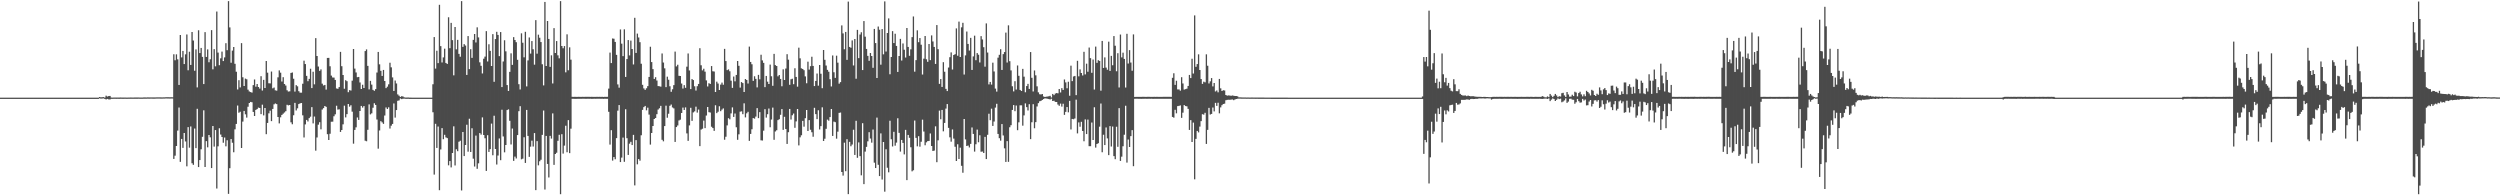 <?xml version="1.0" encoding="UTF-8"?>
<svg xmlns="http://www.w3.org/2000/svg" width="1920" height="150">
  <path d="M0 75.000h1v1.000H0zM1 75.000h1v1.000H1zM2 75.000h1v1.000H2zM3 75.000h1v1.000H3zM4 75.000h1v1.000H4zM5 75.000h1v1.000H5zM6 75.000h1v1.000H6zM7 75.000h1v1.000H7zM8 75.000h1v1.000H8zM9 75.000h1v1.000H9zM10 75.000h1v1.000H10zM11 75.000h1v1.000H11zM12 75.000h1v1.000H12zM13 75.000h1v1.000H13zM14 75.000h1v1.000H14zM15 75.000h1v1.000H15zM16 75.000h1v1.000H16zM17 75.000h1v1.000H17zM18 75.000h1v1.000H18zM19 75.000h1v1.000H19zM20 75.000h1v1.000H20zM21 75.000h1v1.000H21zM22 75.000h1v1.000H22zM23 75.000h1v1.000H23zM24 75.000h1v1.000H24zM25 75.000h1v1.000H25zM26 75.000h1v1.000H26zM27 75.000h1v1.000H27zM28 75.000h1v1.000H28zM29 75.000h1v1.000H29zM30 75.000h1v1.000H30zM31 75.000h1v1.000H31zM32 75.000h1v1.000H32zM33 75.000h1v1.000H33zM34 75.000h1v1.000H34zM35 75.000h1v1.000H35zM36 75.000h1v1.000H36zM37 75.000h1v1.000H37zM38 75.000h1v1.000H38zM39 75.000h1v1.000H39zM40 75.000h1v1.000H40zM41 75.000h1v1.000H41zM42 75.000h1v1.000H42zM43 75.000h1v1.000H43zM44 75.000h1v1.000H44zM45 75.000h1v1.000H45zM46 75.000h1v1.000H46zM47 75.000h1v1.000H47zM48 75.000h1v1.000H48zM49 75.000h1v1.000H49zM50 75.000h1v1.000H50zM51 75.000h1v1.000H51zM52 75.000h1v1.000H52zM53 75.000h1v1.000H53zM54 75.000h1v1.000H54zM55 75.000h1v1.000H55zM56 75.000h1v1.000H56zM57 75.000h1v1.000H57zM58 75.000h1v1.000H58zM59 75.000h1v1.000H59zM60 75.000h1v1.000H60zM61 75.000h1v1.000H61zM62 75.000h1v1.000H62zM63 75.000h1v1.000H63zM64 75.000h1v1.000H64zM65 75.000h1v1.000H65zM66 75.000h1v1.000H66zM67 75.000h1v1.000H67zM68 75.000h1v1.000H68zM69 75.000h1v1.000H69zM70 75.000h1v1.000H70zM71 75.000h1v1.000H71zM72 75.000h1v1.000H72zM73 75.000h1v1.000H73zM74 75.000h1v1.000H74zM75 75.000h1v1.000H75zM76 74.479h1v1.049H76zM77 74.756h1v1.000H77zM78 74.665h1v1.000H78zM79 74.562h1v1.000H79zM80 74.957h1v1.000H80zM81 73.480h1v2.917H81zM82 74.162h1v1.823H82zM83 73.766h1v2.575H83zM84 73.664h1v2.730H84zM85 74.916h1v1.000H85zM86 74.934h1v1.000H86zM87 74.901h1v1.000H87zM88 74.884h1v1.000H88zM89 74.905h1v1.000H89zM90 74.897h1v1.000H90zM91 74.914h1v1.000H91zM92 74.872h1v1.000H92zM93 74.889h1v1.000H93zM94 74.926h1v1.000H94zM95 74.880h1v1.000H95zM96 74.883h1v1.000H96zM97 74.935h1v1.000H97zM98 74.881h1v1.000H98zM99 74.894h1v1.000H99zM100 74.877h1v1.000H100zM101 74.884h1v1.000H101zM102 74.886h1v1.000H102zM103 74.872h1v1.000H103zM104 74.863h1v1.000H104zM105 74.859h1v1.000H105zM106 74.844h1v1.000H106zM107 74.879h1v1.000H107zM108 74.881h1v1.000H108zM109 74.895h1v1.000H109zM110 74.821h1v1.000H110zM111 74.817h1v1.000H111zM112 74.829h1v1.000H112zM113 74.752h1v1.000H113zM114 74.815h1v1.000H114zM115 74.784h1v1.000H115zM116 74.792h1v1.000H116zM117 74.808h1v1.000H117zM118 74.812h1v1.000H118zM119 74.791h1v1.000H119zM120 74.739h1v1.000H120zM121 74.728h1v1.000H121zM122 74.736h1v1.000H122zM123 74.765h1v1.000H123zM124 74.793h1v1.000H124zM125 74.743h1v1.000H125zM126 74.736h1v1.000H126zM127 74.625h1v1.000H127zM128 74.656h1v1.000H128zM129 74.667h1v1.000H129zM130 74.702h1v1.000H130zM131 74.673h1v1.000H131zM132 74.693h1v1.000H132zM133 41.654h1v80.423H133zM134 46.280h1v73.294H134zM135 41.746h1v70.374H135zM136 45.589h1v54.716H136zM137 65.228h1v17.361H137zM138 26.893h1v97.427H138zM139 44.081h1v62.633H139zM140 39.140h1v74.435H140zM141 49.185h1v52.972H141zM142 41.708h1v66.945H142zM143 26.468h1v101.290H143zM144 53.988h1v43.636H144zM145 39.734h1v73.682H145zM146 49.881h1v47.242H146zM147 24.554h1v100.819H147zM148 31.147h1v95.446H148zM149 54.325h1v44.370H149zM150 37.955h1v75.830H150zM151 67.107h1v16.430H151zM152 23.253h1v105.045H152zM153 40.758h1v82.152H153zM154 36.838h1v77.824H154zM155 43.686h1v61.374H155zM156 64.567h1v20.165H156zM157 24.668h1v103.599H157zM158 43.709h1v64.694H158zM159 37.926h1v75.206H159zM160 47.838h1v55.826H160zM161 45.537h1v59.922H161zM162 23.140h1v105.954H162zM163 53.226h1v43.531H163zM164 37.715h1v74.868H164zM165 50.953h1v48.919H165zM166 8.879h1v135.916H166zM167 40.422h1v71.986H167zM168 50.097h1v48.428H168zM169 44.791h1v58.528H169zM170 39.638h1v65.575H170zM171 46.924h1v62.696H171zM172 44.063h1v61.555H172zM173 33.169h1v79.203H173zM174 38.530h1v69.207H174zM175 0.859h1v148.035H175zM176 21.063h1v108.119H176zM177 48.205h1v58.611H177zM178 38.874h1v70.756H178zM179 36.078h1v80.842H179zM180 49.023h1v50.282H180zM181 55.115h1v40.065H181zM182 68.689h1v12.383H182zM183 61.568h1v25.034H183zM184 67.114h1v18.675H184zM185 33.104h1v80.536H185zM186 59.321h1v34.066H186zM187 66.024h1v19.158H187zM188 60.358h1v27.445H188zM189 60.897h1v29.437H189zM190 68.863h1v13.130H190zM191 70.248h1v8.841H191zM192 70.719h1v7.553H192zM193 71.139h1v7.381H193zM194 65.385h1v20.593H194zM195 61.011h1v28.081H195zM196 66.574h1v17.833H196zM197 64.502h1v19.241H197zM198 66.822h1v15.807H198zM199 68.025h1v14.927H199zM200 58.510h1v29.146H200zM201 69.504h1v10.879H201zM202 61.329h1v27.287H202zM203 67.561h1v15.403H203zM204 46.842h1v56.226H204zM205 55.814h1v38.621H205zM206 63.941h1v23.123H206zM207 64.051h1v20.923H207zM208 54.931h1v38.088H208zM209 67.841h1v15.813H209zM210 67.233h1v12.882H210zM211 69.379h1v10.108H211zM212 69.633h1v10.321H212zM213 59.375h1v30.475H213zM214 54.056h1v40.704H214zM215 55.824h1v34.283H215zM216 62.597h1v25.656H216zM217 59.269h1v28.038H217zM218 64.508h1v21.874H218zM219 65.673h1v19.729H219zM220 69.326h1v11.166H220zM221 70.303h1v10.640H221zM222 70.119h1v10.506H222zM223 56.038h1v37.914H223zM224 55.632h1v39.820H224zM225 60.449h1v28.075H225zM226 70.340h1v8.660H226zM227 65.404h1v19.435H227zM228 66.287h1v16.896H228zM229 70.046h1v9.863H229zM230 71.166h1v8.210H230zM231 71.185h1v7.899H231zM232 64.331h1v24.259H232zM233 46.611h1v58.980H233zM234 49.193h1v46.332H234zM235 58.247h1v33.881H235zM236 62.364h1v30.927H236zM237 60.574h1v30.167H237zM238 52.800h1v36.821H238zM239 67.653h1v14.633H239zM240 55.070h1v39.682H240zM241 64.755h1v24.757H241zM242 29.285h1v86.410H242zM243 42.994h1v62.596H243zM244 51.086h1v44.656H244zM245 54.447h1v39.384H245zM246 53.313h1v46.035H246zM247 64.266h1v19.859H247zM248 65.658h1v17.388H248zM249 65.223h1v16.163H249zM250 68.839h1v13.218H250zM251 44.480h1v58.609H251zM252 44.437h1v63.106H252zM253 50.880h1v51.817H253zM254 58.072h1v35.443H254zM255 59.477h1v33.979H255zM256 59.591h1v29.686H256zM257 61.380h1v26.448H257zM258 67.935h1v13.282H258zM259 68.209h1v15.952H259zM260 66.883h1v17.090H260zM261 39.854h1v61.483H261zM262 50.818h1v49.008H262zM263 57.576h1v37.887H263zM264 68.164h1v13.006H264zM265 61.615h1v28.561H265zM266 62.340h1v25.314H266zM267 70.810h1v9.068H267zM268 69.220h1v12.677H268zM269 69.515h1v11.344H269zM270 61.968h1v23.807H270zM271 37.609h1v72.730H271zM272 52.705h1v47.061H272zM273 55.658h1v42.109H273zM274 59.293h1v30.903H274zM275 59.074h1v33.033H275zM276 63.344h1v21.899H276zM277 68.376h1v12.986H277zM278 65.059h1v17.563H278zM279 67.586h1v13.877H279zM280 39.243h1v68.839H280zM281 37.925h1v70.561H281zM282 50.599h1v49.099H282zM283 68.654h1v11.518H283zM284 62.110h1v25.732H284zM285 64.955h1v22.082H285zM286 69.003h1v13.750H286zM287 69.753h1v9.562H287zM288 68.461h1v12.145H288zM289 55.681h1v36.116H289zM290 39.902h1v74.275H290zM291 49.418h1v50.767H291zM292 54.356h1v38.708H292zM293 58.299h1v35.722H293zM294 53.725h1v41.422H294zM295 62.214h1v26.540H295zM296 67.699h1v14.849H296zM297 66.556h1v17.156H297zM298 64.750h1v17.701H298zM299 48.159h1v50.570H299zM300 51.702h1v44.836H300zM301 59.434h1v35.759H301zM302 69.827h1v9.631H302zM303 61.860h1v28.458H303zM304 64.079h1v20.449H304zM305 72.497h1v4.940H305zM306 73.470h1v3.615H306zM307 74.457h1v1.148H307zM308 73.895h1v2.256H308zM309 74.075h1v1.754H309zM310 74.757h1v1.000H310zM311 74.890h1v1.000H311zM312 74.922h1v1.000H312zM313 74.877h1v1.000H313zM314 74.976h1v1.000H314zM315 74.981h1v1.000H315zM316 74.990h1v1.000H316zM317 74.988h1v1.000H317zM318 74.992h1v1.000H318zM319 74.997h1v1.000H319zM320 74.997h1v1.000H320zM321 74.997h1v1.000H321zM322 74.997h1v1.000H322zM323 74.998h1v1.000H323zM324 74.998h1v1.000H324zM325 74.998h1v1.000H325zM326 74.997h1v1.000H326zM327 74.997h1v1.000H327zM328 74.998h1v1.000H328zM329 74.998h1v1.000H329zM330 74.998h1v1.000H330zM331 74.998h1v1.000H331zM332 64.692h1v21.550H332zM333 28.463h1v105.618H333zM334 52.707h1v42.389H334zM335 38.968h1v74.636H335zM336 48.501h1v48.687H336zM337 3.688h1v142.374H337zM338 35.417h1v79.377H338zM339 47.989h1v50.406H339zM340 44.071h1v62.829H340zM341 37.392h1v66.111H341zM342 48.337h1v57.196H342zM343 49.121h1v56.964H343zM344 13.243h1v113.741H344zM345 37.015h1v86.697H345zM346 17.558h1v111.002H346zM347 30.823h1v86.673H347zM348 57.876h1v39.159H348zM349 20.734h1v106.333H349zM350 37.893h1v76.751H350zM351 30.611h1v85.488H351zM352 41.386h1v67.484H352zM353 43.557h1v64.512H353zM354 0.859h1v145.405H354zM355 35.993h1v65.370H355zM356 33.898h1v85.971H356zM357 34.974h1v76.411H357zM358 57.535h1v38.250H358zM359 27.677h1v88.820H359zM360 53.118h1v38.075H360zM361 37.805h1v78.913H361zM362 44.417h1v54.090H362zM363 30.634h1v91.223H363zM364 26.097h1v101.810H364zM365 32.638h1v71.516H365zM366 21.011h1v108.604H366zM367 28.699h1v96.739H367zM368 47.853h1v54.337H368zM369 50.525h1v52.852H369zM370 56.419h1v33.731H370zM371 45.086h1v58.583H371zM372 43.465h1v62.728H372zM373 23.934h1v107.324H373zM374 47.227h1v56.626H374zM375 34.005h1v82.702H375zM376 39.062h1v75.477H376zM377 50.672h1v44.275H377zM378 26.233h1v93.011H378zM379 62.813h1v26.061H379zM380 29.992h1v84.447H380zM381 24.400h1v101.949H381zM382 26.824h1v92.618H382zM383 43.097h1v63.244H383zM384 24.648h1v98.371H384zM385 66.861h1v17.425H385zM386 47.198h1v57.615H386zM387 30.949h1v86.066H387zM388 39.447h1v71.938H388zM389 65.338h1v19.197H389zM390 69.823h1v14.138H390zM391 55.185h1v37.612H391zM392 40.942h1v69.983H392zM393 49.804h1v48.887H393zM394 28.503h1v95.032H394zM395 30.706h1v89.588H395zM396 32.434h1v89.280H396zM397 45.914h1v57.815H397zM398 64.659h1v20.759H398zM399 68.724h1v12.828H399zM400 25.590h1v96.799H400zM401 32.804h1v89.071H401zM402 44.031h1v61.371H402zM403 24.418h1v100.732H403zM404 66.350h1v18.087H404zM405 46.381h1v58.035H405zM406 28.749h1v91.717H406zM407 41.147h1v71.473H407zM408 31.532h1v76.496H408zM409 37.841h1v74.691H409zM410 49.654h1v52.536H410zM411 15.487h1v130.531H411zM412 41.235h1v67.174H412zM413 26.606h1v100.394H413zM414 28.964h1v94.891H414zM415 32.293h1v90.376H415zM416 49.341h1v54.248H416zM417 65.567h1v19.335H417zM418 1.510h1v144.065H418zM419 50.683h1v53.724H419zM420 16.129h1v109.787H420zM421 29.896h1v106.384H421zM422 51.332h1v52.993H422zM423 42.488h1v63.936H423zM424 64.090h1v23.023H424zM425 21.586h1v105.016H425zM426 40.692h1v77.581H426zM427 31.539h1v85.749H427zM428 42.495h1v65.630H428zM429 44.802h1v58.708H429zM430 0.859h1v148.283H430zM431 35.318h1v67.746H431zM432 37.072h1v80.872H432zM433 35.398h1v76.400H433zM434 55.528h1v41.015H434zM435 26.373h1v90.563H435zM436 53.952h1v38.295H436zM437 36.350h1v81.277H437zM438 45.816h1v52.980H438zM439 74.353h1v1.528H439zM440 74.374h1v1.522H440zM441 74.337h1v1.581H441zM442 74.392h1v1.525H442zM443 74.393h1v1.494H443zM444 74.367h1v1.507H444zM445 74.394h1v1.460H445zM446 74.373h1v1.493H446zM447 74.362h1v1.475H447zM448 74.404h1v1.444H448zM449 74.350h1v1.537H449zM450 74.364h1v1.490H450zM451 74.360h1v1.471H451zM452 74.358h1v1.516H452zM453 74.369h1v1.479H453zM454 74.336h1v1.581H454zM455 74.371h1v1.520H455zM456 74.394h1v1.441H456zM457 74.371h1v1.518H457zM458 74.350h1v1.498H458zM459 74.383h1v1.469H459zM460 74.348h1v1.502H460zM461 74.408h1v1.475H461zM462 74.353h1v1.490H462zM463 74.420h1v1.487H463zM464 74.352h1v1.472H464zM465 74.390h1v1.473H465zM466 74.337h1v1.553H466zM467 68.038h1v17.818H467zM468 40.376h1v70.685H468zM469 48.455h1v51.525H469zM470 29.559h1v93.806H470zM471 29.756h1v90.883H471zM472 32.186h1v90.144H472zM473 42.153h1v63.953H473zM474 64.836h1v20.160H474zM475 67.308h1v13.400H475zM476 22.634h1v101.829H476zM477 33.525h1v87.523H477zM478 43.088h1v62.611H478zM479 22.509h1v101.743H479zM480 59.071h1v24.831H480zM481 45.338h1v60.822H481zM482 30.779h1v88.232H482zM483 42.563h1v67.796H483zM484 31.167h1v77.730H484zM485 37.637h1v73.763H485zM486 49.511h1v54.076H486zM487 13.693h1v128.685H487zM488 40.671h1v66.942H488zM489 25.791h1v100.419H489zM490 28.748h1v93.396H490zM491 32.394h1v91.001H491zM492 48.967h1v54.907H492zM493 65.135h1v19.220H493zM494 67.908h1v14.378H494zM495 69.012h1v12.348H495zM496 67.778h1v16.937H496zM497 66.174h1v16.540H497zM498 59.063h1v28.946H498zM499 35.900h1v75.168H499zM500 47.673h1v54.456H500zM501 53.087h1v43.669H501zM502 60.632h1v30.767H502zM503 59.281h1v31.333H503zM504 61.850h1v25.877H504zM505 66.115h1v17.981H505zM506 66.236h1v16.934H506zM507 66.551h1v14.769H507zM508 41.050h1v66.307H508zM509 48.029h1v60.492H509zM510 52.489h1v44.331H510zM511 66.941h1v14.226H511zM512 58.874h1v31.528H512zM513 61.247h1v26.124H513zM514 66.242h1v15.014H514zM515 70.491h1v9.809H515zM516 68.569h1v13.957H516zM517 65.368h1v17.906H517zM518 39.653h1v69.346H518zM519 51.009h1v46.588H519zM520 49.697h1v46.677H520zM521 58.219h1v34.294H521zM522 58.361h1v33.546H522zM523 64.162h1v22.606H523zM524 67.974h1v14.674H524zM525 65.406h1v19.060H525zM526 67.420h1v15.080H526zM527 51.203h1v51.231H527zM528 41.064h1v67.118H528zM529 54.109h1v42.192H529zM530 68.386h1v14.387H530zM531 60.717h1v32.102H531zM532 61.486h1v24.851H532zM533 66.247h1v19.287H533zM534 69.523h1v12.379H534zM535 66.204h1v20.293H535zM536 64.467h1v19.629H536zM537 36.998h1v75.255H537zM538 50.131h1v49.407H538zM539 54.073h1v44.771H539zM540 52.797h1v39.850H540zM541 55.036h1v43.389H541zM542 61.762h1v26.953H542zM543 66.406h1v15.783H543zM544 63.874h1v22.300H544zM545 64.448h1v21.973H545zM546 50.716h1v46.603H546zM547 54.756h1v43.582H547zM548 54.917h1v45.568H548zM549 70.673h1v10.161H549zM550 62.700h1v24.162H550zM551 64.142h1v21.650H551zM552 69.101h1v12.514H552zM553 64.954h1v20.472H553zM554 63.425h1v20.756H554zM555 65.065h1v18.208H555zM556 37.507h1v69.795H556zM557 46.905h1v58.103H557zM558 53.871h1v42.413H558zM559 53.300h1v37.458H559zM560 54.712h1v36.953H560zM561 61.947h1v25.139H561zM562 67.505h1v14.956H562zM563 58.757h1v31.062H563zM564 62.453h1v24.753H564zM565 57.530h1v40.200H565zM566 46.837h1v60.515H566zM567 50.515h1v52.640H567zM568 67.299h1v18.450H568zM569 63.034h1v22.459H569zM570 63.811h1v23.887H570zM571 70.655h1v8.725H571zM572 60.666h1v29.503H572zM573 61.453h1v25.596H573zM574 64.132h1v21.754H574zM575 35.801h1v72.397H575zM576 47.579h1v55.288H576zM577 49.372h1v49.885H577zM578 62.111h1v28.576H578zM579 58.571h1v32.551H579zM580 60.545h1v28.980H580zM581 67.141h1v15.912H581zM582 57.479h1v33.222H582zM583 60.911h1v25.185H583zM584 42.033h1v65.737H584zM585 46.407h1v61.530H585zM586 48.275h1v52.095H586zM587 66.893h1v16.967H587zM588 58.309h1v32.001H588zM589 62.724h1v25.005H589zM590 64.519h1v18.812H590zM591 49.635h1v48.116H591zM592 58.549h1v33.262H592zM593 65.902h1v16.719H593zM594 41.366h1v66.012H594zM595 50.043h1v50.900H595zM596 50.713h1v49.343H596zM597 58.617h1v33.646H597zM598 57.613h1v33.914H598zM599 60.640h1v27.532H599zM600 66.250h1v17.507H600zM601 53.228h1v46.523H601zM602 61.446h1v28.276H602zM603 52.620h1v46.429H603zM604 41.610h1v68.948H604zM605 45.818h1v55.718H605zM606 65.130h1v18.530H606zM607 60.864h1v30.934H607zM608 60.454h1v28.057H608zM609 64.645h1v22.528H609zM610 52.415h1v45.745H610zM611 59.080h1v34.150H611zM612 66.583h1v17.130H612zM613 36.584h1v75.084H613zM614 44.815h1v60.651H614zM615 52.463h1v51.425H615zM616 52.977h1v39.825H616zM617 53.919h1v43.359H617zM618 58.688h1v32.108H618zM619 63.969h1v20.503H619zM620 47.367h1v53.218H620zM621 53.475h1v38.788H621zM622 50.859h1v48.770H622zM623 43.591h1v57.996H623zM624 50.625h1v54.406H624zM625 66.121h1v16.658H625zM626 62.140h1v25.494H626zM627 56.499h1v34.973H627zM628 65.769h1v18.933H628zM629 49.931h1v49.483H629zM630 56.646h1v40.241H630zM631 67.744h1v14.668H631zM632 38.419h1v69.888H632zM633 45.946h1v60.581H633zM634 50.340h1v48.573H634zM635 53.641h1v38.220H635zM636 55.094h1v37.561H636zM637 60.845h1v29.057H637zM638 66.392h1v17.312H638zM639 42.601h1v61.793H639zM640 55.485h1v37.890H640zM641 59.802h1v34.063H641zM642 42.728h1v63.777H642zM643 48.141h1v52.998H643zM644 64.267h1v22.424H644zM645 63.063h1v23.382H645zM646 19.530h1v112.541H646zM647 25.638h1v109.200H647zM648 37.814h1v71.743H648zM649 24.511h1v106.952H649zM650 45.961h1v60.937H650zM651 1.210h1v147.861H651zM652 36.021h1v72.955H652zM653 36.642h1v75.701H653zM654 31.011h1v79.976H654zM655 50.301h1v49.311H655zM656 29.942h1v89.026H656zM657 60.486h1v32.313H657zM658 22.939h1v98.271H658zM659 44.656h1v64.684H659zM660 26.547h1v93.383H660zM661 24.800h1v109.840H661zM662 53.824h1v40.813H662zM663 16.187h1v125.228H663zM664 28.159h1v88.265H664zM665 37.578h1v75.197H665zM666 42.912h1v65.641H666zM667 46.709h1v54.840H667zM668 40.702h1v65.707H668zM669 43.033h1v66.542H669zM670 52.075h1v47.385H670zM671 22.213h1v102.706H671zM672 33.071h1v95.978H672zM673 59.879h1v30.431H673zM674 20.374h1v106.196H674zM675 22.836h1v112.397H675zM676 49.674h1v52.784H676zM677 22.298h1v115.580H677zM678 41.749h1v67.320H678zM679 1.052h1v146.158H679zM680 39.560h1v75.093H680zM681 25.356h1v103.463H681zM682 14.141h1v118.187H682zM683 57.012h1v35.718H683zM684 43.762h1v63.203H684zM685 23.912h1v88.568H685zM686 33.099h1v68.099H686zM687 25.910h1v85.941H687zM688 35.272h1v74.255H688zM689 55.259h1v35.544H689zM690 43.009h1v59.056H690zM691 29.853h1v86.573H691zM692 46.512h1v60.954H692zM693 33.378h1v76.398H693zM694 38.208h1v80.370H694zM695 44.212h1v55.533H695zM696 21.490h1v116.839H696zM697 36.025h1v67.597H697zM698 42.856h1v62.973H698zM699 37.888h1v75.193H699zM700 28.515h1v103.065H700zM701 12.650h1v118.132H701zM702 55.044h1v37.545H702zM703 46.200h1v59.672H703zM704 23.282h1v89.092H704zM705 32.432h1v72.190H705zM706 29.226h1v83.415H706zM707 34.333h1v74.506H707zM708 57.236h1v34.646H708zM709 45.080h1v55.939H709zM710 27.626h1v83.936H710zM711 45.514h1v63.775H711zM712 47.473h1v60.893H712zM713 33.807h1v74.450H713zM714 46.207h1v56.284H714zM715 27.186h1v84.941H715zM716 31.869h1v84.102H716zM717 36.062h1v79.617H717zM718 49.093h1v47.934H718zM719 19.239h1v105.335H719zM720 37.803h1v69.971H720zM721 64.402h1v20.518H721zM722 60.719h1v30.863H722zM723 66.773h1v17.659H723zM724 47.766h1v53.081H724zM725 55.114h1v39.321H725zM726 68.265h1v15.154H726zM727 69.964h1v9.981H727zM728 51.890h1v46.298H728zM729 43.942h1v61.553H729zM730 40.259h1v68.554H730zM731 53.411h1v46.030H731zM732 42.215h1v64.217H732zM733 41.642h1v71.025H733zM734 21.794h1v101.870H734zM735 42.795h1v67.997H735zM736 16.604h1v105.531H736zM737 43.761h1v69.630H737zM738 20.983h1v106.365H738zM739 17.533h1v115.148H739zM740 57.229h1v34.181H740zM741 42.533h1v64.542H741zM742 24.229h1v87.912H742zM743 33.756h1v78.002H743zM744 38.816h1v74.451H744zM745 29.072h1v81.414H745zM746 53.710h1v44.179H746zM747 43.300h1v59.550H747zM748 27.392h1v89.020H748zM749 46.233h1v64.567H749zM750 40.766h1v58.743H750zM751 42.014h1v67.247H751zM752 47.973h1v55.920H752zM753 27.725h1v88.810H753zM754 30.307h1v86.053H754zM755 36.269h1v81.253H755zM756 51.215h1v53.877H756zM757 17.977h1v104.182H757zM758 40.334h1v63.205H758zM759 64.820h1v22.516H759zM760 62.931h1v29.358H760zM761 64.951h1v18.511H761zM762 48.134h1v48.596H762zM763 54.886h1v38.432H763zM764 68.060h1v14.583H764zM765 70.360h1v9.373H765zM766 44.298h1v58.558H766zM767 42.074h1v64.044H767zM768 37.782h1v70.227H768zM769 53.719h1v41.571H769zM770 41.590h1v62.447H770zM771 39.993h1v73.933H771zM772 25.047h1v99.323H772zM773 48.006h1v60.390H773zM774 19.468h1v104.821H774zM775 47.014h1v50.705H775zM776 54.059h1v42.098H776zM777 66.250h1v18.156H777zM778 70.213h1v10.484H778zM779 62.369h1v23.012H779zM780 68.776h1v12.256H780zM781 50.257h1v49.727H781zM782 58.220h1v35.710H782zM783 69.058h1v11.820H783zM784 69.888h1v11.002H784zM785 52.867h1v43.631H785zM786 58.860h1v29.752H786zM787 70.879h1v8.526H787zM788 66.082h1v16.218H788zM789 64.402h1v20.449H789zM790 68.313h1v11.713H790zM791 39.962h1v66.884H791zM792 59.751h1v34.151H792zM793 70.261h1v9.756H793zM794 54.117h1v44.384H794zM795 57.873h1v35.908H795zM796 66.321h1v15.458H796zM797 70.936h1v8.265H797zM798 72.381h1v5.388H798zM799 72.529h1v4.954H799zM800 72.191h1v4.553H800zM801 74.081h1v2.004H801zM802 74.506h1v1.000H802zM803 74.239h1v1.444H803zM804 74.132h1v1.700H804zM805 73.919h1v2.145H805zM806 73.593h1v2.793H806zM807 74.837h1v1.000H807zM808 72.130h1v5.455H808zM809 73.057h1v4.288H809zM810 71.856h1v6.422H810zM811 71.498h1v6.818H811zM812 71.680h1v8.586H812zM813 68.339h1v12.927H813zM814 71.020h1v8.564H814zM815 67.709h1v14.161H815zM816 69.086h1v10.569H816zM817 61.033h1v27.164H817zM818 63.283h1v22.619H818zM819 67.798h1v14.413H819zM820 62.748h1v23.508H820zM821 73.501h1v3.944H821zM822 50.426h1v48.987H822zM823 62.320h1v29.034H823zM824 58.730h1v32.866H824zM825 58.330h1v32.670H825zM826 73.062h1v3.486H826zM827 46.705h1v55.729H827zM828 58.645h1v35.341H828zM829 53.313h1v44.004H829zM830 56.080h1v37.463H830zM831 57.945h1v42.667H831zM832 39.784h1v68.724H832zM833 57.118h1v34.606H833zM834 48.890h1v54.096H834zM835 55.089h1v36.764H835zM836 36.511h1v75.781H836zM837 44.666h1v67.618H837zM838 55.912h1v38.204H838zM839 45.746h1v61.782H839zM840 68.735h1v13.666H840zM841 35.804h1v77.551H841zM842 48.306h1v62.282H842zM843 46.208h1v63.749H843zM844 46.798h1v50.503H844zM845 69.620h1v9.903H845zM846 31.446h1v85.481H846zM847 52.164h1v51.327H847zM848 44.059h1v67.361H848zM849 51.926h1v45.980H849zM850 53.565h1v52.724H850zM851 31.980h1v87.167H851zM852 54.489h1v42.388H852zM853 42.897h1v69.629H853zM854 50.121h1v47.083H854zM855 27.684h1v92.245H855zM856 35.116h1v87.174H856zM857 54.750h1v42.566H857zM858 40.866h1v71.862H858zM859 67.170h1v15.862H859zM860 26.523h1v97.058H860zM861 44.065h1v76.244H861zM862 40.429h1v71.889H862zM863 45.261h1v58.217H863zM864 67.214h1v13.998H864zM865 25.939h1v98.946H865zM866 48.807h1v58.357H866zM867 38.508h1v74.388H867zM868 48.015h1v56.527H868zM869 54.308h1v45.653H869zM870 26.440h1v101.206H870zM871 74.428h1v1.459H871zM872 74.376h1v1.474H872zM873 74.401h1v1.449H873zM874 74.401h1v1.482H874zM875 74.407h1v1.473H875zM876 74.393h1v1.520H876zM877 74.366h1v1.497H877zM878 74.365h1v1.515H878zM879 74.398h1v1.451H879zM880 74.402h1v1.474H880zM881 74.348h1v1.547H881zM882 74.355h1v1.488H882zM883 74.381h1v1.484H883zM884 74.371h1v1.480H884zM885 74.409h1v1.505H885zM886 74.358h1v1.496H886zM887 74.400h1v1.488H887zM888 74.336h1v1.518H888zM889 74.381h1v1.500H889zM890 74.373h1v1.494H890zM891 74.388h1v1.487H891zM892 74.389h1v1.495H892zM893 74.356h1v1.500H893zM894 74.359h1v1.527H894zM895 74.346h1v1.541H895zM896 74.364h1v1.515H896zM897 74.338h1v1.551H897zM898 74.364h1v1.502H898zM899 74.386h1v1.489H899zM900 59.760h1v30.062H900zM901 56.269h1v34.085H901zM902 65.200h1v19.143H902zM903 62.027h1v25.003H903zM904 68.683h1v12.850H904zM905 68.719h1v12.577H905zM906 69.640h1v11.319H906zM907 59.271h1v31.258H907zM908 64.102h1v22.442H908zM909 68.792h1v11.909H909zM910 68.474h1v12.972H910zM911 68.072h1v13.594H911zM912 66.022h1v17.607H912zM913 57.549h1v42.264H913zM914 59.971h1v32.276H914zM915 45.085h1v63.957H915zM916 56.480h1v37.678H916zM917 11.844h1v125.875H917zM918 51.313h1v55.361H918zM919 49.204h1v51.343H919zM920 41.721h1v59.980H920zM921 53.750h1v43.485H921zM922 60.702h1v32.316H922zM923 64.428h1v23.271H923zM924 62.709h1v25.343H924zM925 63.214h1v23.436H925zM926 41.703h1v68.847H926zM927 50.499h1v49.246H927zM928 64.080h1v18.756H928zM929 62.438h1v25.518H929zM930 59.934h1v27.565H930zM931 66.369h1v16.207H931zM932 63.752h1v21.801H932zM933 70.221h1v8.768H933zM934 69.495h1v11.804H934zM935 70.911h1v7.973H935zM936 60.623h1v26.413H936zM937 67.848h1v14.626H937zM938 69.898h1v10.875H938zM939 69.266h1v10.610H939zM940 69.466h1v10.148H940zM941 72.978h1v4.028H941zM942 73.460h1v3.223H942zM943 73.241h1v3.337H943zM944 73.390h1v3.242H944zM945 73.553h1v2.943H945zM946 73.336h1v3.060H946zM947 73.538h1v3.425H947zM948 73.731h1v2.652H948zM949 73.733h1v2.281H949zM950 73.994h1v1.833H950zM951 74.745h1v1.000H951zM952 74.764h1v1.000H952zM953 74.807h1v1.000H953zM954 74.832h1v1.000H954zM955 74.829h1v1.000H955zM956 74.846h1v1.000H956zM957 74.894h1v1.000H957zM958 74.853h1v1.000H958zM959 74.895h1v1.000H959zM960 74.889h1v1.000H960zM961 74.870h1v1.000H961zM962 74.894h1v1.000H962zM963 74.901h1v1.000H963zM964 74.907h1v1.000H964zM965 74.893h1v1.000H965zM966 74.927h1v1.000H966zM967 74.922h1v1.000H967zM968 74.920h1v1.000H968zM969 74.928h1v1.000H969zM970 74.931h1v1.000H970zM971 74.943h1v1.000H971zM972 74.955h1v1.000H972zM973 74.954h1v1.000H973zM974 74.955h1v1.000H974zM975 74.954h1v1.000H975zM976 74.965h1v1.000H976zM977 74.965h1v1.000H977zM978 74.961h1v1.000H978zM979 74.968h1v1.000H979zM980 74.974h1v1.000H980zM981 74.975h1v1.000H981zM982 74.974h1v1.000H982zM983 74.965h1v1.000H983zM984 74.970h1v1.000H984zM985 74.980h1v1.000H985zM986 74.981h1v1.000H986zM987 74.979h1v1.000H987zM988 74.980h1v1.000H988zM989 74.985h1v1.000H989zM990 74.987h1v1.000H990zM991 74.984h1v1.000H991zM992 74.985h1v1.000H992zM993 74.988h1v1.000H993zM994 74.989h1v1.000H994zM995 74.988h1v1.000H995zM996 74.986h1v1.000H996zM997 74.991h1v1.000H997zM998 74.990h1v1.000H998zM999 74.990h1v1.000H999zM1000 74.990h1v1.000H1000zM1001 74.992h1v1.000H1001zM1002 74.992h1v1.000H1002zM1003 74.992h1v1.000H1003zM1004 74.992h1v1.000H1004zM1005 74.993h1v1.000H1005zM1006 74.993h1v1.000H1006zM1007 74.994h1v1.000H1007zM1008 74.994h1v1.000H1008zM1009 74.994h1v1.000H1009zM1010 74.995h1v1.000H1010zM1011 74.995h1v1.000H1011zM1012 74.996h1v1.000H1012zM1013 74.994h1v1.000H1013zM1014 74.996h1v1.000H1014zM1015 74.995h1v1.000H1015zM1016 74.995h1v1.000H1016zM1017 74.995h1v1.000H1017zM1018 74.996h1v1.000H1018zM1019 74.996h1v1.000H1019zM1020 74.996h1v1.000H1020zM1021 74.997h1v1.000H1021zM1022 74.997h1v1.000H1022zM1023 74.997h1v1.000H1023zM1024 74.997h1v1.000H1024zM1025 74.996h1v1.000H1025zM1026 74.997h1v1.000H1026zM1027 74.997h1v1.000H1027zM1028 74.996h1v1.000H1028zM1029 74.997h1v1.000H1029zM1030 74.997h1v1.000H1030zM1031 74.997h1v1.000H1031zM1032 74.998h1v1.000H1032zM1033 74.998h1v1.000H1033zM1034 74.998h1v1.000H1034zM1035 74.998h1v1.000H1035zM1036 74.998h1v1.000H1036zM1037 74.998h1v1.000H1037zM1038 74.998h1v1.000H1038zM1039 74.997h1v1.000H1039zM1040 74.997h1v1.000H1040zM1041 74.998h1v1.000H1041zM1042 74.998h1v1.000H1042zM1043 74.997h1v1.000H1043zM1044 74.998h1v1.000H1044zM1045 74.997h1v1.000H1045zM1046 74.998h1v1.000H1046zM1047 74.998h1v1.000H1047zM1048 74.998h1v1.000H1048zM1049 74.998h1v1.000H1049zM1050 74.998h1v1.000H1050zM1051 74.998h1v1.000H1051zM1052 74.998h1v1.000H1052zM1053 74.998h1v1.000H1053zM1054 74.998h1v1.000H1054zM1055 74.998h1v1.000H1055zM1056 74.998h1v1.000H1056zM1057 74.998h1v1.000H1057zM1058 74.998h1v1.000H1058zM1059 74.997h1v1.000H1059zM1060 74.997h1v1.000H1060zM1061 74.997h1v1.000H1061zM1062 74.997h1v1.000H1062zM1063 74.997h1v1.000H1063zM1064 74.997h1v1.000H1064zM1065 74.997h1v1.000H1065zM1066 74.997h1v1.000H1066zM1067 74.997h1v1.000H1067zM1068 74.997h1v1.000H1068zM1069 74.997h1v1.000H1069zM1070 74.997h1v1.000H1070zM1071 74.998h1v1.000H1071zM1072 74.998h1v1.000H1072zM1073 74.997h1v1.000H1073zM1074 74.998h1v1.000H1074zM1075 74.998h1v1.000H1075zM1076 74.997h1v1.000H1076zM1077 74.997h1v1.000H1077zM1078 74.997h1v1.000H1078zM1079 74.998h1v1.000H1079zM1080 74.998h1v1.000H1080zM1081 74.998h1v1.000H1081zM1082 74.998h1v1.000H1082zM1083 74.997h1v1.000H1083zM1084 74.998h1v1.000H1084zM1085 74.998h1v1.000H1085zM1086 74.997h1v1.000H1086zM1087 74.997h1v1.000H1087zM1088 74.998h1v1.000H1088zM1089 74.998h1v1.000H1089zM1090 74.998h1v1.000H1090zM1091 74.998h1v1.000H1091zM1092 74.092h1v1.883H1092zM1093 43.825h1v74.330H1093zM1094 47.289h1v60.163H1094zM1095 43.760h1v65.491H1095zM1096 50.936h1v49.424H1096zM1097 8.190h1v132.690H1097zM1098 22.882h1v97.927H1098zM1099 53.515h1v39.996H1099zM1100 48.580h1v54.222H1100zM1101 40.810h1v60.218H1101zM1102 63.667h1v23.607H1102zM1103 60.390h1v33.048H1103zM1104 67.843h1v15.406H1104zM1105 62.786h1v24.801H1105zM1106 67.723h1v14.310H1106zM1107 41.061h1v68.353H1107zM1108 57.031h1v36.596H1108zM1109 63.203h1v21.617H1109zM1110 59.824h1v27.990H1110zM1111 65.729h1v19.015H1111zM1112 63.709h1v21.913H1112zM1113 67.702h1v13.207H1113zM1114 69.668h1v10.936H1114zM1115 70.180h1v10.203H1115zM1116 60.812h1v25.933H1116zM1117 64.759h1v20.421H1117zM1118 70.009h1v9.046H1118zM1119 70.029h1v10.365H1119zM1120 68.558h1v11.676H1120zM1121 72.077h1v7.310H1121zM1122 72.917h1v3.799H1122zM1123 73.348h1v3.346H1123zM1124 73.377h1v3.340H1124zM1125 73.305h1v3.271H1125zM1126 73.823h1v2.509H1126zM1127 73.347h1v3.101H1127zM1128 73.746h1v2.924H1128zM1129 73.938h1v2.156H1129zM1130 73.878h1v2.041H1130zM1131 73.865h1v2.231H1131zM1132 74.082h1v1.965H1132zM1133 74.229h1v1.664H1133zM1134 74.338h1v1.580H1134zM1135 74.350h1v1.338H1135zM1136 74.356h1v1.197H1136zM1137 74.408h1v1.236H1137zM1138 74.521h1v1.037H1138zM1139 74.389h1v1.166H1139zM1140 74.419h1v1.310H1140zM1141 74.474h1v1.092H1141zM1142 74.521h1v1.000H1142zM1143 74.618h1v1.000H1143zM1144 74.627h1v1.000H1144zM1145 74.535h1v1.957H1145zM1146 74.379h1v1.593H1146zM1147 74.358h1v1.496H1147zM1148 74.412h1v1.461H1148zM1149 74.334h1v1.530H1149zM1150 74.379h1v1.493H1150zM1151 74.340h1v1.510H1151zM1152 74.335h1v1.529H1152zM1153 74.333h1v1.590H1153zM1154 74.374h1v1.502H1154zM1155 74.358h1v1.467H1155zM1156 74.383h1v1.520H1156zM1157 74.353h1v1.502H1157zM1158 74.332h1v1.550H1158zM1159 74.380h1v1.524H1159zM1160 74.355h1v1.492H1160zM1161 74.388h1v1.488H1161zM1162 74.377h1v1.483H1162zM1163 74.353h1v1.505H1163zM1164 74.380h1v1.492H1164zM1165 74.385h1v1.523H1165zM1166 74.372h1v1.489H1166zM1167 74.371h1v1.492H1167zM1168 74.351h1v1.532H1168zM1169 74.377h1v1.508H1169zM1170 74.372h1v1.500H1170zM1171 74.379h1v1.478H1171zM1172 74.354h1v1.548H1172zM1173 74.327h1v1.544H1173zM1174 74.374h1v1.553H1174zM1175 74.332h1v1.515H1175zM1176 74.357h1v1.536H1176zM1177 74.429h1v1.432H1177zM1178 74.400h1v1.474H1178zM1179 74.363h1v1.520H1179zM1180 74.404h1v1.474H1180zM1181 74.380h1v1.483H1181zM1182 74.394h1v1.454H1182zM1183 74.390h1v1.536H1183zM1184 73.817h1v2.146H1184zM1185 74.201h1v1.652H1185zM1186 74.714h1v1.000H1186zM1187 74.729h1v1.000H1187zM1188 74.026h1v1.981H1188zM1189 74.576h1v1.000H1189zM1190 72.138h1v5.532H1190zM1191 73.406h1v3.073H1191zM1192 74.578h1v1.000H1192zM1193 73.555h1v2.553H1193zM1194 72.120h1v5.446H1194zM1195 73.296h1v3.335H1195zM1196 74.579h1v1.000H1196zM1197 73.868h1v2.264H1197zM1198 74.149h1v1.647H1198zM1199 71.575h1v6.944H1199zM1200 71.284h1v6.703H1200zM1201 73.249h1v3.874H1201zM1202 74.437h1v1.122H1202zM1203 70.638h1v8.351H1203zM1204 72.533h1v5.490H1204zM1205 74.232h1v1.627H1205zM1206 74.177h1v1.613H1206zM1207 72.759h1v3.811H1207zM1208 73.788h1v2.849H1208zM1209 70.440h1v9.229H1209zM1210 71.041h1v7.486H1210zM1211 74.019h1v1.981H1211zM1212 71.490h1v6.245H1212zM1213 70.455h1v8.400H1213zM1214 72.493h1v6.156H1214zM1215 74.034h1v1.872H1215zM1216 72.468h1v4.738H1216zM1217 73.873h1v2.557H1217zM1218 69.755h1v11.174H1218zM1219 70.652h1v10.135H1219zM1220 71.791h1v6.180H1220zM1221 73.328h1v3.461H1221zM1222 68.978h1v12.784H1222zM1223 69.686h1v10.061H1223zM1224 72.937h1v4.192H1224zM1225 73.709h1v3.260H1225zM1226 71.996h1v6.031H1226zM1227 72.801h1v4.074H1227zM1228 67.118h1v15.826H1228zM1229 69.438h1v12.543H1229zM1230 72.332h1v4.741H1230zM1231 68.589h1v11.474H1231zM1232 67.627h1v16.491H1232zM1233 69.234h1v10.395H1233zM1234 72.987h1v4.039H1234zM1235 71.726h1v7.028H1235zM1236 72.034h1v6.020H1236zM1237 65.851h1v16.485H1237zM1238 65.718h1v18.847H1238zM1239 69.536h1v10.612H1239zM1240 71.514h1v6.115H1240zM1241 66.499h1v18.321H1241zM1242 67.722h1v15.852H1242zM1243 72.795h1v5.070H1243zM1244 72.822h1v4.327H1244zM1245 70.214h1v9.118H1245zM1246 72.133h1v5.779H1246zM1247 63.330h1v23.231H1247zM1248 63.321h1v22.857H1248zM1249 72.391h1v4.945H1249zM1250 66.159h1v16.567H1250zM1251 64.740h1v21.694H1251zM1252 67.065h1v14.862H1252zM1253 72.089h1v5.194H1253zM1254 66.634h1v15.786H1254zM1255 71.614h1v8.302H1255zM1256 60.421h1v29.967H1256zM1257 61.191h1v27.484H1257zM1258 68.353h1v13.412H1258zM1259 71.741h1v6.355H1259zM1260 61.971h1v26.829H1260zM1261 63.609h1v22.104H1261zM1262 71.722h1v6.451H1262zM1263 72.283h1v6.365H1263zM1264 67.804h1v12.903H1264zM1265 70.286h1v8.993H1265zM1266 57.054h1v36.218H1266zM1267 61.929h1v22.707H1267zM1268 72.108h1v6.279H1268zM1269 61.965h1v22.993H1269zM1270 53.379h1v40.699H1270zM1271 60.767h1v25.610H1271zM1272 71.523h1v7.516H1272zM1273 66.920h1v15.647H1273zM1274 69.164h1v12.190H1274zM1275 48.921h1v50.883H1275zM1276 58.005h1v33.586H1276zM1277 63.989h1v21.399H1277zM1278 70.233h1v9.540H1278zM1279 55.233h1v43.220H1279zM1280 61.389h1v27.793H1280zM1281 70.855h1v8.614H1281zM1282 71.252h1v8.747H1282zM1283 65.221h1v20.056H1283zM1284 74.329h1v1.531H1284zM1285 74.351h1v1.500H1285zM1286 74.391h1v1.497H1286zM1287 74.388h1v1.448H1287zM1288 74.378h1v1.498H1288zM1289 74.335h1v1.512H1289zM1290 74.419h1v1.427H1290zM1291 74.365h1v1.508H1291zM1292 74.402h1v1.470H1292zM1293 74.397h1v1.512H1293zM1294 74.367h1v1.512H1294zM1295 74.379h1v1.480H1295zM1296 74.367h1v1.551H1296zM1297 74.385h1v1.477H1297zM1298 74.350h1v1.533H1298zM1299 74.348h1v1.537H1299zM1300 74.368h1v1.538H1300zM1301 74.312h1v1.567H1301zM1302 74.389h1v1.443H1302zM1303 74.383h1v1.508H1303zM1304 74.391h1v1.462H1304zM1305 74.334h1v1.531H1305zM1306 74.327h1v1.525H1306zM1307 74.398h1v1.454H1307zM1308 74.358h1v1.535H1308zM1309 74.395h1v1.460H1309zM1310 74.360h1v1.507H1310zM1311 74.360h1v1.489H1311zM1312 74.315h1v1.505H1312zM1313 74.380h1v1.494H1313zM1314 74.374h1v1.526H1314zM1315 74.373h1v1.505H1315zM1316 74.385h1v1.464H1316zM1317 74.411h1v1.453H1317zM1318 74.336h1v1.555H1318zM1319 74.394h1v1.485H1319zM1320 74.346h1v1.527H1320zM1321 74.377h1v1.480H1321zM1322 52.035h1v42.600H1322zM1323 38.442h1v78.206H1323zM1324 40.849h1v71.608H1324zM1325 66.268h1v16.559H1325zM1326 29.095h1v89.231H1326zM1327 47.601h1v57.607H1327zM1328 45.634h1v67.456H1328zM1329 48.621h1v49.460H1329zM1330 38.687h1v78.580H1330zM1331 31.444h1v84.730H1331zM1332 55.250h1v41.705H1332zM1333 44.261h1v66.393H1333zM1334 53.179h1v42.596H1334zM1335 29.066h1v90.701H1335zM1336 39.579h1v79.018H1336zM1337 55.627h1v43.640H1337zM1338 43.559h1v68.506H1338zM1339 66.959h1v16.505H1339zM1340 27.984h1v93.839H1340zM1341 44.718h1v73.407H1341zM1342 41.127h1v71.222H1342zM1343 45.440h1v55.885H1343zM1344 66.821h1v14.901H1344zM1345 24.995h1v100.666H1345zM1346 49.723h1v48.350H1346zM1347 39.998h1v72.724H1347zM1348 48.798h1v50.367H1348zM1349 39.132h1v75.684H1349zM1350 27.978h1v97.321H1350zM1351 53.535h1v43.941H1351zM1352 74.378h1v3.810H1352zM1353 74.372h1v1.500H1353zM1354 74.343h1v1.521H1354zM1355 74.367h1v1.503H1355zM1356 74.372h1v1.518H1356zM1357 74.388h1v1.476H1357zM1358 74.385h1v1.486H1358zM1359 74.335h1v1.568H1359zM1360 74.376h1v1.474H1360zM1361 74.380h1v1.506H1361zM1362 74.378h1v1.483H1362zM1363 74.402h1v1.453H1363zM1364 74.378h1v1.473H1364zM1365 74.394h1v1.477H1365zM1366 74.350h1v1.534H1366zM1367 74.389h1v1.504H1367zM1368 74.376h1v1.454H1368zM1369 74.377h1v1.492H1369zM1370 74.369h1v1.527H1370zM1371 74.381h1v1.480H1371zM1372 74.336h1v1.532H1372zM1373 74.368h1v1.515H1373zM1374 74.384h1v1.462H1374zM1375 74.396h1v1.479H1375zM1376 74.399h1v1.456H1376zM1377 74.327h1v1.541H1377zM1378 74.380h1v1.506H1378zM1379 74.363h1v1.540H1379zM1380 74.361h1v1.493H1380zM1381 44.280h1v54.199H1381zM1382 64.968h1v18.831H1382zM1383 21.270h1v107.600H1383zM1384 50.838h1v55.684H1384zM1385 36.709h1v77.267H1385zM1386 47.270h1v53.184H1386zM1387 53.849h1v38.599H1387zM1388 69.243h1v13.332H1388zM1389 73.479h1v3.007H1389zM1390 72.141h1v5.918H1390zM1391 73.308h1v3.485H1391zM1392 74.158h1v2.081H1392zM1393 74.471h1v1.017H1393zM1394 74.860h1v1.000H1394zM1395 74.709h1v1.000H1395zM1396 71.454h1v8.397H1396zM1397 15.100h1v120.806H1397zM1398 39.187h1v86.831H1398zM1399 39.488h1v75.046H1399zM1400 44.947h1v58.963H1400zM1401 5.211h1v139.962H1401zM1402 20.229h1v104.442H1402zM1403 49.912h1v46.646H1403zM1404 45.620h1v60.703H1404zM1405 37.428h1v66.463H1405zM1406 56.035h1v36.454H1406zM1407 58.391h1v37.434H1407zM1408 66.692h1v18.071H1408zM1409 59.581h1v31.272H1409zM1410 65.049h1v21.506H1410zM1411 37.562h1v76.880H1411zM1412 54.330h1v44.007H1412zM1413 60.688h1v26.064H1413zM1414 59.432h1v31.380H1414zM1415 54.723h1v35.237H1415zM1416 64.093h1v22.578H1416zM1417 69.002h1v14.888H1417zM1418 67.589h1v13.743H1418zM1419 68.538h1v13.171H1419zM1420 60.423h1v27.781H1420zM1421 62.877h1v24.343H1421zM1422 68.119h1v12.930H1422zM1423 68.876h1v11.680H1423zM1424 67.729h1v14.090H1424zM1425 71.329h1v7.187H1425zM1426 72.815h1v4.510H1426zM1427 73.213h1v3.760H1427zM1428 72.813h1v4.086H1428zM1429 73.338h1v3.841H1429zM1430 73.089h1v3.447H1430zM1431 73.535h1v3.156H1431zM1432 73.580h1v2.939H1432zM1433 73.287h1v3.169H1433zM1434 73.330h1v3.058H1434zM1435 73.909h1v2.374H1435zM1436 73.610h1v2.384H1436zM1437 74.062h1v1.963H1437zM1438 74.051h1v1.727H1438zM1439 74.273h1v1.593H1439zM1440 74.079h1v1.965H1440zM1441 74.251h1v1.390H1441zM1442 74.314h1v1.639H1442zM1443 74.237h1v1.459H1443zM1444 74.499h1v1.027H1444zM1445 74.143h1v1.577H1445zM1446 74.503h1v1.061H1446zM1447 74.435h1v1.139H1447zM1448 74.463h1v1.001H1448zM1449 74.402h1v1.167H1449zM1450 74.611h1v1.000H1450zM1451 74.527h1v1.000H1451zM1452 74.636h1v1.000H1452zM1453 74.681h1v1.000H1453zM1454 74.653h1v1.000H1454zM1455 74.701h1v1.000H1455zM1456 74.665h1v1.000H1456zM1457 74.710h1v1.000H1457zM1458 74.704h1v1.000H1458zM1459 74.730h1v1.000H1459zM1460 74.701h1v1.000H1460zM1461 74.806h1v1.000H1461zM1462 74.830h1v1.000H1462zM1463 74.778h1v1.000H1463zM1464 74.848h1v1.000H1464zM1465 74.798h1v1.000H1465zM1466 74.830h1v1.000H1466zM1467 74.839h1v1.000H1467zM1468 74.866h1v1.000H1468zM1469 74.871h1v1.000H1469zM1470 74.879h1v1.000H1470zM1471 74.874h1v1.000H1471zM1472 74.899h1v1.000H1472zM1473 74.880h1v1.000H1473zM1474 74.901h1v1.000H1474zM1475 74.921h1v1.000H1475zM1476 74.929h1v1.000H1476zM1477 74.914h1v1.000H1477zM1478 74.917h1v1.000H1478zM1479 74.917h1v1.000H1479zM1480 74.940h1v1.000H1480zM1481 74.927h1v1.000H1481zM1482 74.944h1v1.000H1482zM1483 74.951h1v1.000H1483zM1484 74.946h1v1.000H1484zM1485 74.957h1v1.000H1485zM1486 74.959h1v1.000H1486zM1487 74.953h1v1.000H1487zM1488 74.965h1v1.000H1488zM1489 74.971h1v1.000H1489zM1490 74.967h1v1.000H1490zM1491 74.967h1v1.000H1491zM1492 74.971h1v1.000H1492zM1493 74.975h1v1.000H1493zM1494 74.978h1v1.000H1494zM1495 74.973h1v1.000H1495zM1496 74.976h1v1.000H1496zM1497 74.973h1v1.000H1497zM1498 74.980h1v1.000H1498zM1499 74.978h1v1.000H1499zM1500 74.984h1v1.000H1500zM1501 74.987h1v1.000H1501zM1502 74.982h1v1.000H1502zM1503 74.987h1v1.000H1503zM1504 74.988h1v1.000H1504zM1505 74.982h1v1.000H1505zM1506 74.987h1v1.000H1506zM1507 74.987h1v1.000H1507zM1508 74.986h1v1.000H1508zM1509 74.986h1v1.000H1509zM1510 74.990h1v1.000H1510zM1511 74.988h1v1.000H1511zM1512 74.992h1v1.000H1512zM1513 74.990h1v1.000H1513zM1514 74.992h1v1.000H1514zM1515 74.993h1v1.000H1515zM1516 74.991h1v1.000H1516zM1517 74.993h1v1.000H1517zM1518 74.993h1v1.000H1518zM1519 74.994h1v1.000H1519zM1520 74.994h1v1.000H1520zM1521 74.994h1v1.000H1521zM1522 74.995h1v1.000H1522zM1523 74.995h1v1.000H1523zM1524 74.995h1v1.000H1524zM1525 74.996h1v1.000H1525zM1526 74.995h1v1.000H1526zM1527 74.995h1v1.000H1527zM1528 74.996h1v1.000H1528zM1529 74.996h1v1.000H1529zM1530 74.996h1v1.000H1530zM1531 74.995h1v1.000H1531zM1532 74.996h1v1.000H1532zM1533 74.996h1v1.000H1533zM1534 74.997h1v1.000H1534zM1535 74.997h1v1.000H1535zM1536 74.997h1v1.000H1536zM1537 74.996h1v1.000H1537zM1538 74.627h1v1.804H1538zM1539 74.377h1v1.575H1539zM1540 74.319h1v1.522H1540zM1541 74.359h1v1.523H1541zM1542 74.332h1v1.521H1542zM1543 74.381h1v1.504H1543zM1544 74.362h1v1.515H1544zM1545 74.393h1v1.461H1545zM1546 74.359h1v1.507H1546zM1547 74.361h1v1.496H1547zM1548 74.394h1v1.538H1548zM1549 74.360h1v1.483H1549zM1550 74.343h1v1.509H1550zM1551 74.361h1v1.496H1551zM1552 74.335h1v1.510H1552zM1553 74.401h1v1.520H1553zM1554 74.373h1v1.465H1554zM1555 74.307h1v1.577H1555zM1556 74.398h1v1.485H1556zM1557 74.378h1v1.497H1557zM1558 74.363h1v1.526H1558zM1559 74.396h1v1.468H1559zM1560 74.372h1v1.503H1560zM1561 74.385h1v1.478H1561zM1562 74.362h1v1.496H1562zM1563 74.378h1v1.462H1563zM1564 74.395h1v1.439H1564zM1565 74.371h1v1.477H1565zM1566 74.346h1v1.533H1566zM1567 74.393h1v1.459H1567zM1568 74.363h1v1.478H1568zM1569 74.366h1v1.498H1569zM1570 74.395h1v1.457H1570zM1571 74.371h1v1.503H1571zM1572 74.341h1v1.504H1572zM1573 74.359h1v1.525H1573zM1574 74.383h1v1.496H1574zM1575 74.363h1v1.474H1575zM1576 74.376h1v1.491H1576zM1577 74.382h1v1.627H1577zM1578 74.983h1v1.000H1578zM1579 74.998h1v1.000H1579zM1580 74.997h1v1.000H1580zM1581 74.998h1v1.000H1581zM1582 74.998h1v1.000H1582zM1583 74.997h1v1.000H1583zM1584 74.997h1v1.000H1584zM1585 74.998h1v1.000H1585zM1586 74.997h1v1.000H1586zM1587 74.997h1v1.000H1587zM1588 74.998h1v1.000H1588zM1589 74.997h1v1.000H1589zM1590 74.998h1v1.000H1590zM1591 74.997h1v1.000H1591zM1592 74.997h1v1.000H1592zM1593 74.997h1v1.000H1593zM1594 74.998h1v1.000H1594zM1595 74.998h1v1.000H1595zM1596 74.998h1v1.000H1596zM1597 74.998h1v1.000H1597zM1598 74.997h1v1.000H1598zM1599 74.998h1v1.000H1599zM1600 74.997h1v1.000H1600zM1601 74.997h1v1.000H1601zM1602 74.998h1v1.000H1602zM1603 74.998h1v1.000H1603zM1604 74.997h1v1.000H1604zM1605 74.998h1v1.000H1605zM1606 74.997h1v1.000H1606zM1607 74.998h1v1.000H1607zM1608 74.998h1v1.000H1608zM1609 74.998h1v1.000H1609zM1610 74.998h1v1.000H1610zM1611 74.998h1v1.000H1611zM1612 74.997h1v1.000H1612zM1613 74.998h1v1.000H1613zM1614 74.998h1v1.000H1614zM1615 74.997h1v1.000H1615zM1616 74.997h1v1.000H1616zM1617 74.997h1v1.000H1617zM1618 74.998h1v1.000H1618zM1619 74.997h1v1.000H1619zM1620 74.998h1v1.000H1620zM1621 74.998h1v1.000H1621zM1622 74.998h1v1.000H1622zM1623 74.998h1v1.000H1623zM1624 74.997h1v1.000H1624zM1625 74.998h1v1.000H1625zM1626 74.998h1v1.000H1626zM1627 74.997h1v1.000H1627zM1628 74.997h1v1.000H1628zM1629 74.998h1v1.000H1629zM1630 74.998h1v1.000H1630zM1631 74.998h1v1.000H1631zM1632 74.997h1v1.000H1632zM1633 74.998h1v1.000H1633zM1634 74.998h1v1.000H1634zM1635 74.997h1v1.000H1635zM1636 74.997h1v1.000H1636zM1637 74.998h1v1.000H1637zM1638 74.998h1v1.000H1638zM1639 74.998h1v1.000H1639zM1640 74.997h1v1.000H1640zM1641 74.997h1v1.000H1641zM1642 74.997h1v1.000H1642zM1643 74.998h1v1.000H1643zM1644 74.998h1v1.000H1644zM1645 74.997h1v1.000H1645zM1646 74.997h1v1.000H1646zM1647 74.997h1v1.000H1647zM1648 74.997h1v1.000H1648zM1649 74.997h1v1.000H1649zM1650 74.997h1v1.000H1650zM1651 74.997h1v1.000H1651zM1652 74.998h1v1.000H1652zM1653 74.998h1v1.000H1653zM1654 74.998h1v1.000H1654zM1655 74.997h1v1.000H1655zM1656 74.998h1v1.000H1656zM1657 74.997h1v1.000H1657zM1658 74.998h1v1.000H1658zM1659 74.998h1v1.000H1659zM1660 74.998h1v1.000H1660zM1661 74.998h1v1.000H1661zM1662 74.998h1v1.000H1662zM1663 74.998h1v1.000H1663zM1664 74.998h1v1.000H1664zM1665 74.997h1v1.000H1665zM1666 74.997h1v1.000H1666zM1667 74.998h1v1.000H1667zM1668 74.998h1v1.000H1668zM1669 74.997h1v1.000H1669zM1670 74.998h1v1.000H1670zM1671 74.998h1v1.000H1671zM1672 74.998h1v1.000H1672zM1673 74.998h1v1.000H1673zM1674 74.998h1v1.000H1674zM1675 74.989h1v1.000H1675zM1676 74.417h1v2.011H1676zM1677 74.349h1v1.537H1677zM1678 74.387h1v1.471H1678zM1679 74.319h1v1.542H1679zM1680 74.355h1v1.491H1680zM1681 74.408h1v1.431H1681zM1682 74.369h1v1.482H1682zM1683 74.357h1v1.508H1683zM1684 74.338h1v1.520H1684zM1685 74.365h1v1.495H1685zM1686 74.354h1v1.562H1686zM1687 74.366h1v1.490H1687zM1688 74.378h1v1.484H1688zM1689 74.382h1v1.500H1689zM1690 74.376h1v1.478H1690zM1691 74.393h1v1.488H1691zM1692 74.372h1v1.494H1692zM1693 74.361h1v1.477H1693zM1694 74.363h1v1.536H1694zM1695 74.379h1v1.509H1695zM1696 74.385h1v1.460H1696zM1697 74.408h1v1.474H1697zM1698 74.381h1v1.520H1698zM1699 74.334h1v1.555H1699zM1700 74.335h1v1.498H1700zM1701 74.406h1v1.492H1701zM1702 74.373h1v1.497H1702zM1703 74.400h1v1.481H1703zM1704 74.398h1v1.461H1704zM1705 74.386h1v1.483H1705zM1706 74.379h1v1.515H1706zM1707 74.350h1v1.506H1707zM1708 74.382h1v1.519H1708zM1709 74.353h1v1.569H1709zM1710 74.354h1v1.479H1710zM1711 74.342h1v1.516H1711zM1712 74.295h1v1.568H1712zM1713 74.376h1v1.496H1713zM1714 74.320h1v1.516H1714zM1715 31.946h1v80.592H1715zM1716 48.033h1v54.307H1716zM1717 52.048h1v44.961H1717zM1718 65.797h1v20.707H1718zM1719 59.656h1v30.786H1719zM1720 60.304h1v29.799H1720zM1721 63.582h1v22.811H1721zM1722 67.136h1v15.256H1722zM1723 68.340h1v14.850H1723zM1724 70.346h1v10.005H1724zM1725 41.472h1v66.509H1725zM1726 52.114h1v51.444H1726zM1727 61.346h1v24.777H1727zM1728 59.154h1v30.467H1728zM1729 60.766h1v29.244H1729zM1730 65.228h1v19.460H1730zM1731 71.620h1v6.667H1731zM1732 69.212h1v11.529H1732zM1733 70.487h1v9.133H1733zM1734 39.612h1v69.124H1734zM1735 49.363h1v45.286H1735zM1736 48.751h1v48.924H1736zM1737 61.737h1v26.326H1737zM1738 58.115h1v33.167H1738zM1739 59.230h1v31.832H1739zM1740 64.614h1v21.837H1740zM1741 65.785h1v17.453H1741zM1742 67.299h1v14.736H1742zM1743 69.705h1v10.311H1743zM1744 40.952h1v68.237H1744zM1745 74.391h1v2.006H1745zM1746 74.385h1v1.464H1746zM1747 74.368h1v1.488H1747zM1748 74.361h1v1.513H1748zM1749 74.327h1v1.520H1749zM1750 74.372h1v1.469H1750zM1751 74.376h1v1.492H1751zM1752 74.377h1v1.484H1752zM1753 74.374h1v1.506H1753zM1754 74.326h1v1.536H1754zM1755 74.372h1v1.527H1755zM1756 74.357h1v1.512H1756zM1757 74.353h1v1.558H1757zM1758 74.362h1v1.535H1758zM1759 74.369h1v1.542H1759zM1760 74.372h1v1.505H1760zM1761 74.354h1v1.507H1761zM1762 74.393h1v1.480H1762zM1763 74.395h1v1.487H1763zM1764 62.522h1v26.562H1764zM1765 61.450h1v27.384H1765zM1766 61.893h1v25.572H1766zM1767 65.110h1v20.763H1767zM1768 66.252h1v18.279H1768zM1769 72.652h1v4.820H1769zM1770 71.047h1v8.905H1770zM1771 70.691h1v8.588H1771zM1772 36.686h1v70.418H1772zM1773 46.545h1v61.885H1773zM1774 54.513h1v41.326H1774zM1775 57.608h1v37.934H1775zM1776 53.921h1v36.655H1776zM1777 56.852h1v34.381H1777zM1778 65.668h1v18.412H1778zM1779 67.748h1v16.954H1779zM1780 65.370h1v17.792H1780zM1781 69.123h1v11.356H1781zM1782 47.182h1v60.645H1782zM1783 51.456h1v51.107H1783zM1784 62.241h1v25.102H1784zM1785 62.697h1v21.760H1785zM1786 64.194h1v22.234H1786zM1787 72.636h1v4.171H1787zM1788 73.023h1v4.213H1788zM1789 73.911h1v2.215H1789zM1790 73.868h1v1.878H1790zM1791 46.264h1v55.661H1791zM1792 47.750h1v52.783H1792zM1793 50.525h1v49.425H1793zM1794 64.830h1v22.329H1794zM1795 58.219h1v32.843H1795zM1796 58.642h1v32.330H1796zM1797 64.919h1v19.531H1797zM1798 66.071h1v16.028H1798zM1799 66.619h1v16.250H1799zM1800 69.987h1v12.281H1800zM1801 45.938h1v60.492H1801zM1802 50.468h1v45.757H1802zM1803 63.562h1v22.160H1803zM1804 57.622h1v33.822H1804zM1805 61.237h1v25.496H1805zM1806 65.424h1v20.487H1806zM1807 71.754h1v6.278H1807zM1808 68.736h1v11.754H1808zM1809 70.600h1v8.354H1809zM1810 35.696h1v72.813H1810zM1811 48.884h1v47.463H1811zM1812 54.659h1v45.614H1812zM1813 63.253h1v24.614H1813zM1814 74.347h1v1.832H1814zM1815 74.358h1v1.513H1815zM1816 74.368h1v1.505H1816zM1817 74.379h1v1.505H1817zM1818 74.379h1v1.512H1818zM1819 74.340h1v1.536H1819zM1820 74.385h1v1.490H1820zM1821 74.318h1v1.520H1821zM1822 74.341h1v1.516H1822zM1823 74.381h1v1.513H1823zM1824 74.385h1v1.474H1824zM1825 74.319h1v1.543H1825zM1826 74.373h1v1.520H1826zM1827 74.350h1v1.482H1827zM1828 74.354h1v1.548H1828zM1829 74.363h1v1.527H1829zM1830 74.392h1v1.498H1830zM1831 74.395h1v1.497H1831zM1832 74.378h1v1.487H1832zM1833 74.390h1v1.516H1833zM1834 74.332h1v1.529H1834zM1835 74.403h1v1.451H1835zM1836 74.383h1v1.493H1836zM1837 74.363h1v1.504H1837zM1838 74.410h1v1.443H1838zM1839 74.369h1v1.495H1839zM1840 74.384h1v1.518H1840zM1841 74.398h1v1.464H1841zM1842 74.381h1v1.472H1842zM1843 74.418h1v1.437H1843zM1844 74.403h1v1.469H1844zM1845 74.378h1v1.509H1845zM1846 74.384h1v1.479H1846zM1847 74.367h1v1.549H1847zM1848 74.356h1v1.489H1848zM1849 74.411h1v1.511H1849zM1850 74.358h1v1.519H1850zM1851 74.370h1v1.507H1851zM1852 74.352h1v1.526H1852zM1853 16.899h1v118.626H1853zM1854 24.862h1v111.309H1854zM1855 32.906h1v85.359H1855zM1856 38.690h1v81.387H1856zM1857 1.157h1v147.985H1857zM1858 14.595h1v127.931H1858zM1859 43.853h1v63.119H1859zM1860 38.312h1v75.052H1860zM1861 30.319h1v81.531H1861zM1862 55.340h1v39.539H1862zM1863 67.007h1v15.663H1863zM1864 67.734h1v13.993H1864zM1865 68.383h1v12.563H1865zM1866 68.516h1v13.031H1866zM1867 70.443h1v9.588H1867zM1868 69.785h1v11.552H1868zM1869 69.890h1v10.367H1869zM1870 70.514h1v9.078H1870zM1871 70.562h1v9.528H1871zM1872 71.516h1v7.441H1872zM1873 69.730h1v9.655H1873zM1874 71.837h1v6.214H1874zM1875 72.042h1v6.686H1875zM1876 72.163h1v6.209H1876zM1877 72.216h1v6.477H1877zM1878 72.247h1v5.161H1878zM1879 72.483h1v4.902H1879zM1880 72.022h1v5.594H1880zM1881 72.295h1v4.789H1881zM1882 73.204h1v3.501H1882zM1883 72.400h1v4.585H1883zM1884 73.048h1v3.769H1884zM1885 72.663h1v4.035H1885zM1886 73.447h1v3.273H1886zM1887 73.513h1v2.943H1887zM1888 73.482h1v3.159H1888zM1889 73.798h1v2.350H1889zM1890 73.761h1v2.485H1890zM1891 73.782h1v2.335H1891zM1892 73.907h1v2.142H1892zM1893 74.048h1v2.073H1893zM1894 73.896h1v2.159H1894zM1895 73.967h1v2.056H1895zM1896 74.123h1v2.013H1896zM1897 74.265h1v1.547H1897zM1898 74.197h1v1.741H1898zM1899 74.338h1v1.346H1899zM1900 74.381h1v1.312H1900zM1901 74.429h1v1.201H1901zM1902 74.485h1v1.358H1902zM1903 74.309h1v1.271H1903zM1904 74.586h1v1.111H1904zM1905 74.574h1v1.024H1905zM1906 74.555h1v1.000H1906zM1907 74.593h1v1.000H1907zM1908 74.481h1v1.054H1908zM1909 74.595h1v1.000H1909zM1910 74.676h1v1.000H1910zM1911 74.637h1v1.000H1911zM1912 74.729h1v1.000H1912zM1913 74.770h1v1.000H1913zM1914 74.706h1v1.000H1914zM1915 74.673h1v1.000H1915zM1916 74.748h1v1.000H1916zM1917 74.820h1v1.000H1917zM1918 74.829h1v1.000H1918zM1919 74.834h1v1.000H1919z" fill="#4a4a4a"></path>
</svg>
